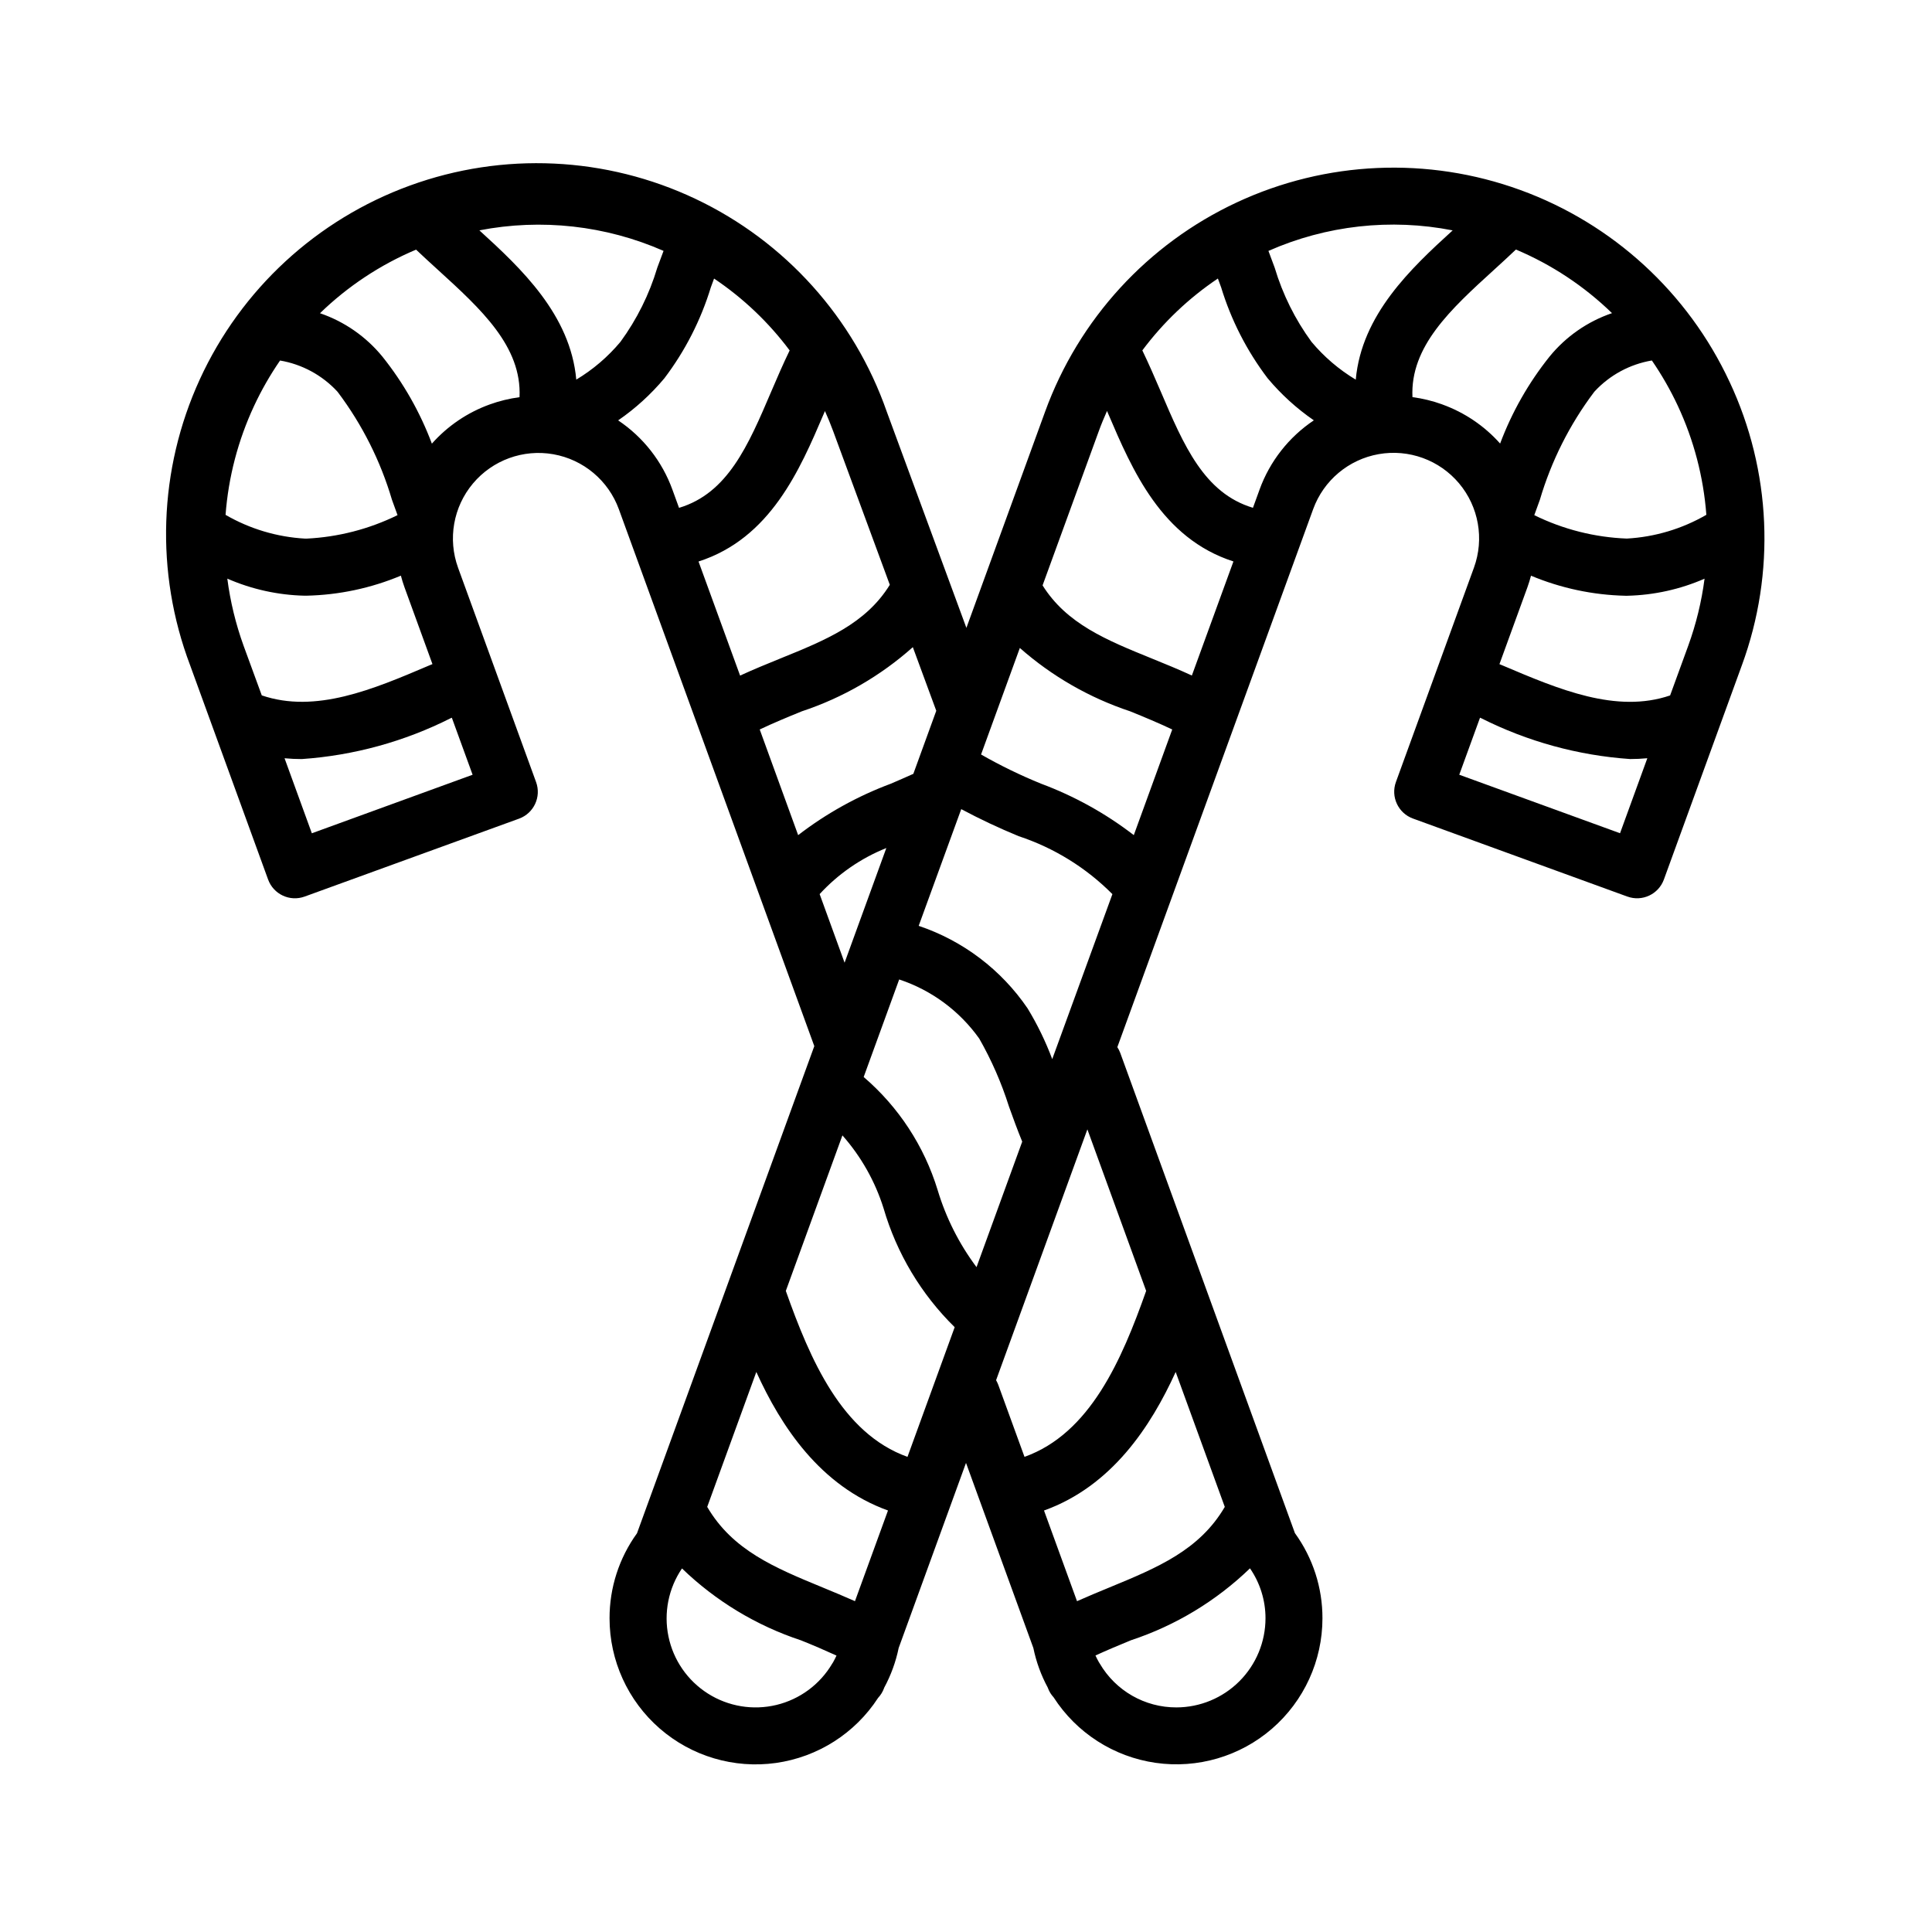 <?xml version="1.0" encoding="UTF-8"?>
<!-- Uploaded to: ICON Repo, www.iconrepo.com, Generator: ICON Repo Mixer Tools -->
<svg fill="#000000" width="800px" height="800px" version="1.1" viewBox="144 144 512 512" xmlns="http://www.w3.org/2000/svg">
 <path d="m602.34 245.17c-11.008-23.621-30.949-41.902-55.438-50.816-24.488-8.914-51.516-7.734-75.133 3.281-23.617 11.012-41.891 30.961-50.801 55.449l-20.863 57.309-21.109-57.309c-8.668-24.805-26.91-45.105-50.652-56.363-23.738-11.258-51.004-12.539-75.695-3.551-24.691 8.988-44.754 27.488-55.703 51.375-10.949 23.887-11.875 51.164-2.57 75.738l20.676 56.805v-0.004c1.426 3.922 5.762 5.945 9.684 4.516l56.82-20.648c3.918-1.43 5.941-5.766 4.512-9.688l-20.676-56.805 0.004 0.004c-2.769-7.613-1.27-16.125 3.938-22.328s13.328-9.16 21.305-7.754c7.977 1.41 14.598 6.965 17.367 14.574l51.793 142.28-46.988 129.1c-4.742 6.555-7.289 14.441-7.273 22.527-0.004 11.207 4.848 21.863 13.305 29.219 8.453 7.352 19.684 10.68 30.777 9.125 11.098-1.559 20.977-7.848 27.082-17.246 0.691-0.742 1.23-1.613 1.578-2.57l0.051-0.152v0.004c1.781-3.301 3.074-6.84 3.828-10.512l17.844-49.047 17.848 49.051c0.754 3.668 2.043 7.207 3.82 10.5l0.051 0.137c0.332 0.902 0.836 1.723 1.488 2.426 6.07 9.441 15.941 15.781 27.051 17.375 11.109 1.594 22.367-1.711 30.848-9.062 8.48-7.352 13.355-18.02 13.355-29.246 0.02-8.105-2.539-16.008-7.297-22.57l-46.293-127.27c-0.199-0.531-0.457-1.039-0.77-1.516l51.898-142.58c2.769-7.613 9.391-13.168 17.367-14.574 7.977-1.406 16.098 1.547 21.305 7.75 5.207 6.207 6.707 14.719 3.938 22.328l-20.676 56.805c-1.426 3.922 0.594 8.258 4.516 9.688l56.812 20.676v-0.004c3.922 1.43 8.258-0.594 9.684-4.516l20.676-56.805v0.004c8.98-24.473 7.797-51.52-3.281-75.113zm-15.742 83.129c-14.246 4.848-29.484-1.613-44.246-7.883l-0.984-0.41 7.414-20.371c0.371-1.016 0.676-2.039 0.949-3.066v-0.004c7.938 3.32 16.426 5.121 25.027 5.316h0.496c7.055-0.164 14.008-1.699 20.473-4.523-0.789 6.07-2.242 12.031-4.332 17.785zm-4.836-88.766c2.621 3.812 4.922 7.832 6.883 12.023 4.242 9.09 6.801 18.871 7.555 28.875-6.434 3.727-13.656 5.883-21.082 6.297-8.516-0.328-16.871-2.441-24.516-6.203 0.496-1.355 0.988-2.703 1.484-4.094 3.023-10.238 7.852-19.852 14.258-28.391l0.238-0.301c4.016-4.336 9.352-7.219 15.18-8.207zm-52.789-34.48c-11.07 10.078-24.121 22.332-25.684 39.562h0.004c-4.445-2.664-8.41-6.051-11.734-10.027-4.348-5.945-7.644-12.59-9.754-19.648-0.535-1.453-1.09-2.949-1.656-4.445 15.332-6.769 32.379-8.672 48.824-5.441zm-93.781 53.203c0.66-1.82 1.406-3.598 2.18-5.348l0.316 0.742c6.356 14.887 14.137 33.004 33.184 39.141l-11.016 30.23c-3.562-1.645-7.148-3.106-10.668-4.535-12.004-4.875-22.508-9.168-28.895-19.352zm9.277 107.06h-0.004c-7.457-5.746-15.738-10.34-24.559-13.625-5.473-2.223-10.789-4.809-15.914-7.742l10.277-28.23c8.516 7.504 18.461 13.215 29.234 16.789 3.859 1.566 7.559 3.109 11.152 4.812zm-82.434 199.39c-12.805-5.277-23.887-9.867-30.617-21.363l13.016-35.758c6.531 14.402 16.914 30.23 34.891 36.715l-8.75 24.027c-2.871-1.277-5.731-2.461-8.539-3.621zm-9.785-78.605 15-41.211c4.953 5.609 8.672 12.199 10.91 19.34 3.481 11.934 9.969 22.777 18.84 31.488l-12.508 34.367c-17.379-6.223-25.789-25.746-32.242-43.984zm50.539-6.297c-4.609-6.156-8.098-13.078-10.309-20.441-3.559-11.641-10.355-22.027-19.598-29.945l9.41-25.852h-0.004c8.559 2.832 15.992 8.32 21.219 15.668 3.254 5.703 5.894 11.738 7.875 18 1.102 3.062 2.234 6.195 3.516 9.312zm20.062-55.125c-1.75-4.676-3.938-9.18-6.531-13.449-6.977-10.242-17.113-17.926-28.859-21.871l11.277-30.93c4.953 2.644 10.035 5.035 15.227 7.168 9.371 3.098 17.879 8.359 24.832 15.359zm-36.809-75.602c-1.988 0.895-3.988 1.762-5.965 2.613-8.82 3.289-17.102 7.883-24.559 13.629l-10.184-28c3.578-1.699 7.293-3.242 11.16-4.812 10.859-3.602 20.871-9.387 29.414-17.004l6.211 16.859zm-6.234-50.098c-6.375 10.316-16.93 14.629-29.008 19.523-3.519 1.43-7.098 2.891-10.668 4.535l-11.016-30.23c19.043-6.133 26.836-24.254 33.188-39.141l0.316-0.738c0.781 1.762 1.523 3.547 2.191 5.371zm-59.961-88.492c-0.574 1.504-1.129 2.996-1.664 4.453l0.004-0.004c-2.109 7.059-5.41 13.703-9.758 19.648-3.316 3.973-7.277 7.359-11.711 10.02-1.555-17.23-14.609-29.465-25.684-39.562v0.004c16.445-3.191 33.473-1.293 48.812 5.441zm-111.3 104.63c-2.078-5.75-3.523-11.711-4.309-17.773 6.469 2.82 13.422 4.359 20.477 4.519h0.496c8.602-0.188 17.09-1.988 25.027-5.309 0.277 1.027 0.578 2.055 0.949 3.066l7.414 20.371-0.984 0.41c-14.762 6.297-29.996 12.734-44.246 7.883zm16.625-28.379h-0.312c-7.426-0.414-14.652-2.57-21.086-6.297 0.754-10.004 3.316-19.785 7.559-28.875 1.957-4.191 4.262-8.211 6.883-12.023 5.812 0.988 11.137 3.867 15.152 8.188l0.238 0.301c6.406 8.539 11.234 18.152 14.258 28.391 0.496 1.391 0.996 2.738 1.484 4.094-7.539 3.703-15.758 5.82-24.148 6.223zm1.469 78.09-7.234-19.883c1.527 0.145 3.047 0.215 4.559 0.215 13.766-0.945 27.203-4.637 39.523-10.852l0.25-0.105 5.504 15.113zm47.125-113.64c-5.891 2.129-11.156 5.699-15.316 10.383-3.121-8.328-7.543-16.105-13.098-23.051-4.332-5.309-10.066-9.297-16.551-11.512 7.367-7.148 16-12.863 25.461-16.852 1.926 1.832 3.898 3.633 5.844 5.402 11.418 10.402 22.199 20.258 21.574 33.699-2.699 0.359-5.352 1.004-7.914 1.93zm34.047 4.219h-0.004c4.574-3.148 8.695-6.902 12.258-11.16 5.492-7.246 9.66-15.406 12.312-24.102 0.285-0.773 0.574-1.551 0.855-2.324 7.703 5.172 14.477 11.609 20.031 19.043-1.73 3.578-3.324 7.25-4.863 10.863-6.144 14.402-11.551 26.984-24.453 30.859l-1.75-4.816c-2.719-7.5-7.758-13.938-14.391-18.371zm53.398 125.54h-0.004c4.91-5.34 10.949-9.512 17.68-12.211l-11.066 30.391zm3.566 203.57c-0.082 0.125-0.164 0.25-0.246 0.383-3.246 5.496-8.582 9.438-14.785 10.93-6.207 1.492-12.754 0.402-18.141-3.016-5.391-3.418-9.164-8.875-10.457-15.125-1.297-6.25-0.004-12.758 3.582-18.035 8.949 8.641 19.727 15.156 31.539 19.055 3.148 1.258 6.297 2.613 9.41 4.035-0.262 0.566-0.543 1.125-0.852 1.676zm64.641-16.188-8.746-24.027c17.973-6.453 28.34-22.32 34.891-36.715l13.016 35.758c-6.731 11.492-17.816 16.086-30.617 21.363-2.812 1.16-5.68 2.344-8.543 3.621zm26.336 28.148v0.004c-8.352 0.023-16.082-4.398-20.297-11.605-0.074-0.133-0.156-0.258-0.238-0.379l-0.059-0.102c-0.305-0.547-0.59-1.105-0.852-1.676 3.109-1.422 6.297-2.754 9.41-4.035 11.812-3.902 22.59-10.414 31.539-19.059 2.68 3.891 4.113 8.504 4.113 13.227-0.004 6.262-2.492 12.27-6.922 16.699-4.426 4.43-10.434 6.922-16.695 6.93zm-8.012-110.38c-6.453 18.262-14.855 37.785-32.242 43.984l-6.965-19.129c-0.156-0.41-0.344-0.805-0.566-1.184l24.195-66.477zm30.051-212.34-1.75 4.816c-12.902-3.871-18.309-16.457-24.453-30.859-1.543-3.609-3.148-7.285-4.863-10.863l0.004 0.004c5.551-7.434 12.32-13.871 20.02-19.043 0.289 0.773 0.574 1.551 0.855 2.324v-0.004c2.652 8.699 6.824 16.859 12.32 24.102 3.559 4.258 7.684 8.012 12.254 11.16-6.629 4.434-11.672 10.867-14.391 18.363zm48.43-22.582c-2.559-0.926-5.211-1.574-7.91-1.934-0.629-13.438 10.156-23.301 21.574-33.699 1.945-1.77 3.918-3.578 5.844-5.41h0.004c9.461 3.988 18.094 9.703 25.461 16.855-6.484 2.211-12.219 6.199-16.551 11.512-5.555 6.941-9.977 14.719-13.098 23.047-4.164-4.676-9.434-8.238-15.324-10.363zm47.102 113.64-42.609-15.504 5.504-15.113 0.25 0.105c12.32 6.215 25.758 9.902 39.527 10.852 1.516 0 3.035-0.07 4.559-0.215z"/>
</svg>